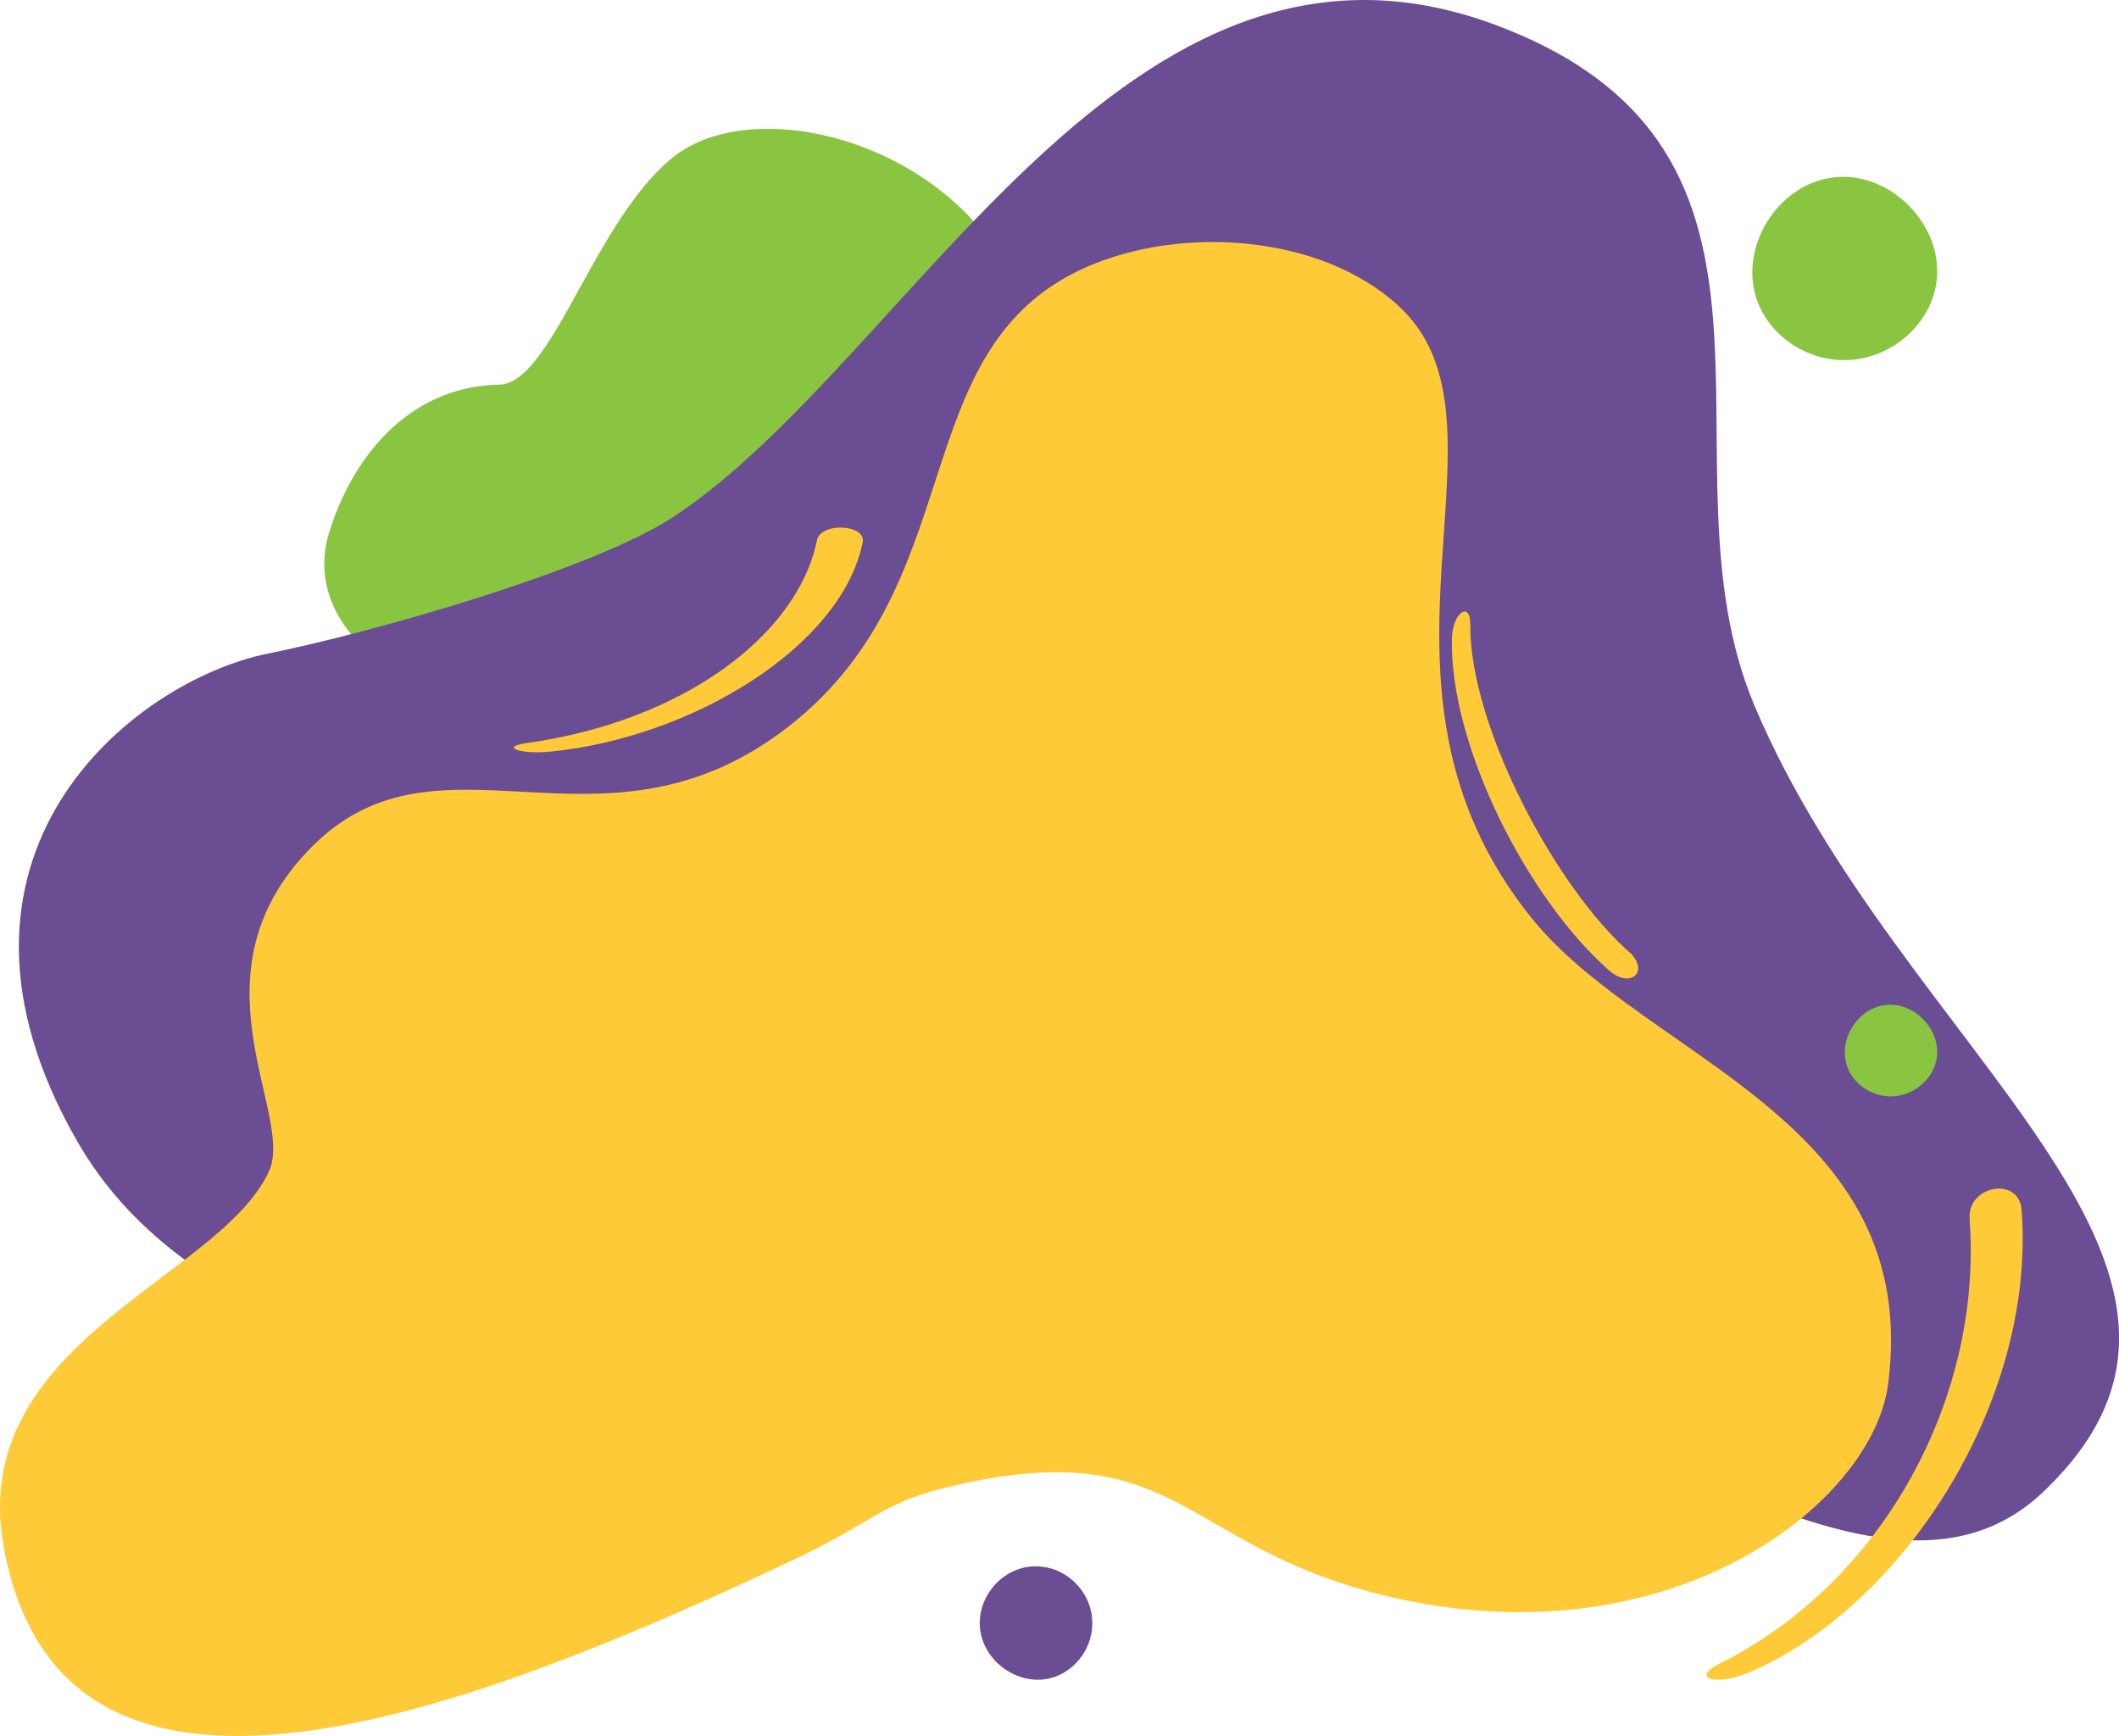 <?xml version="1.0" encoding="UTF-8"?> <svg xmlns="http://www.w3.org/2000/svg" id="Layer_1" data-name="Layer 1" viewBox="0 0 2173.9 1780.8"> <defs> <style> .cls-1 { fill: #ffca38; } .cls-2 { fill: #89c540; } .cls-3 { fill: #6a4d93; } </style> </defs> <path class="cls-2" d="M496.9,699.7c100-13.4,104.1-115.7,165.7-122.3,55.7-5.9,104.3,94.9,282.5,46.4,93.3-25.4,163.5-207.6,90.9-344.5-72.8-137.3-265-183.6-346.4-117.3-80.7,65.8-123.6,231.7-177.4,232.6-96.3,1.7-153.2,79.9-175.1,153.6-24.6,83.1,57.3,165.2,159.7,151.5Z"></path> <path class="cls-3" d="M275.2,670.4c104.5-21,332.5-85.4,416-140.4C935.8,368.6,1155.3-116.2,1534.6,25.7c346.2,129.6,160.1,448,265.1,697.6,149.6,355.3,539.7,576.6,296.1,807.5-188.4,178.6-531-186-814.9-166.4-328.7,22.7-424.1,121.1-731.7,61.2-125.3-24.4-364.3-71-469.8-254.5-168.3-292.6,56.3-472.7,195.8-500.7Z"></path> <path class="cls-1" d="M2020.6,1250.4c13.6,179.4-85.5,370.7-256.4,456.2-31.1,15.6-2.8,22.9,29.4,9.4,156.6-66,295.4-276.3,280.4-474.9-2.6-34.7-55.9-25.2-53.3,9.3h0Z"></path> <path class="cls-1" d="M1672.6,977.7c-76.8-67-165-233.7-164.2-336.4,.2-26-18.4-12.5-18.9,13.7-2.3,109.4,76.8,265.7,160.9,340.2,21.5,19.1,41.9,2.8,22.3-17.6h0Z"></path> <path class="cls-1" d="M814.3,1600C478.5,1758.5,63.6,1917.7,3.8,1586.7c-38-209.9,222.3-275.1,272.3-385.5,26.4-58.4-86.1-202.7,44.4-333.1,130.3-130.3,293.4,20.7,480.3-116.6,200.3-147.2,122.2-393.1,313.7-477.5,95.8-42.2,237.9-34.6,319.3,38.9,133.3,120.4-58.6,385.4,137.4,628.8,117.4,145.7,401.3,206.1,365.8,478.3-15.8,121.2-218,281.7-501.2,220.3-227.2-49.3-221-173.8-465.7-114.2-65.9,16-74.3,35.5-155.7,73.9Z"></path> <path class="cls-2" d="M1880.6,182c58.5-7.1,113.2,48.8,106.2,106.2-5.3,43.3-45,79.6-91.6,81.2-42.2,1.4-81.7-25.9-93.7-64.5-16.5-53.2,22.9-116,79.1-122.8Z"></path> <path class="cls-2" d="M1934,1031c29.2-3.6,56.6,24.4,53.1,53.1-2.7,21.7-22.5,39.8-45.8,40.6-21.1,.7-40.9-13-46.8-32.3-8.3-26.6,11.4-58,39.6-61.4Z"></path> <path class="cls-3" d="M1060.3,1606.9c31.1-1.4,57.5,23.2,60.1,53.2,2.6,28.4-16.7,55-43,61.5-33.6,8.3-70.3-18.2-72.2-53.7-1.6-30.3,22.5-59.6,55.1-61.1Z"></path> <path class="cls-1" d="M838.1,554.2c-19.7,97.2-137.2,185.5-297.3,208-29.2,4.1-6.4,11.8,23.3,8.9,144.5-14,299.1-107.1,320.9-214.7,3.8-18.8-43.1-20.9-46.9-2.2h0Z"></path> </svg> 